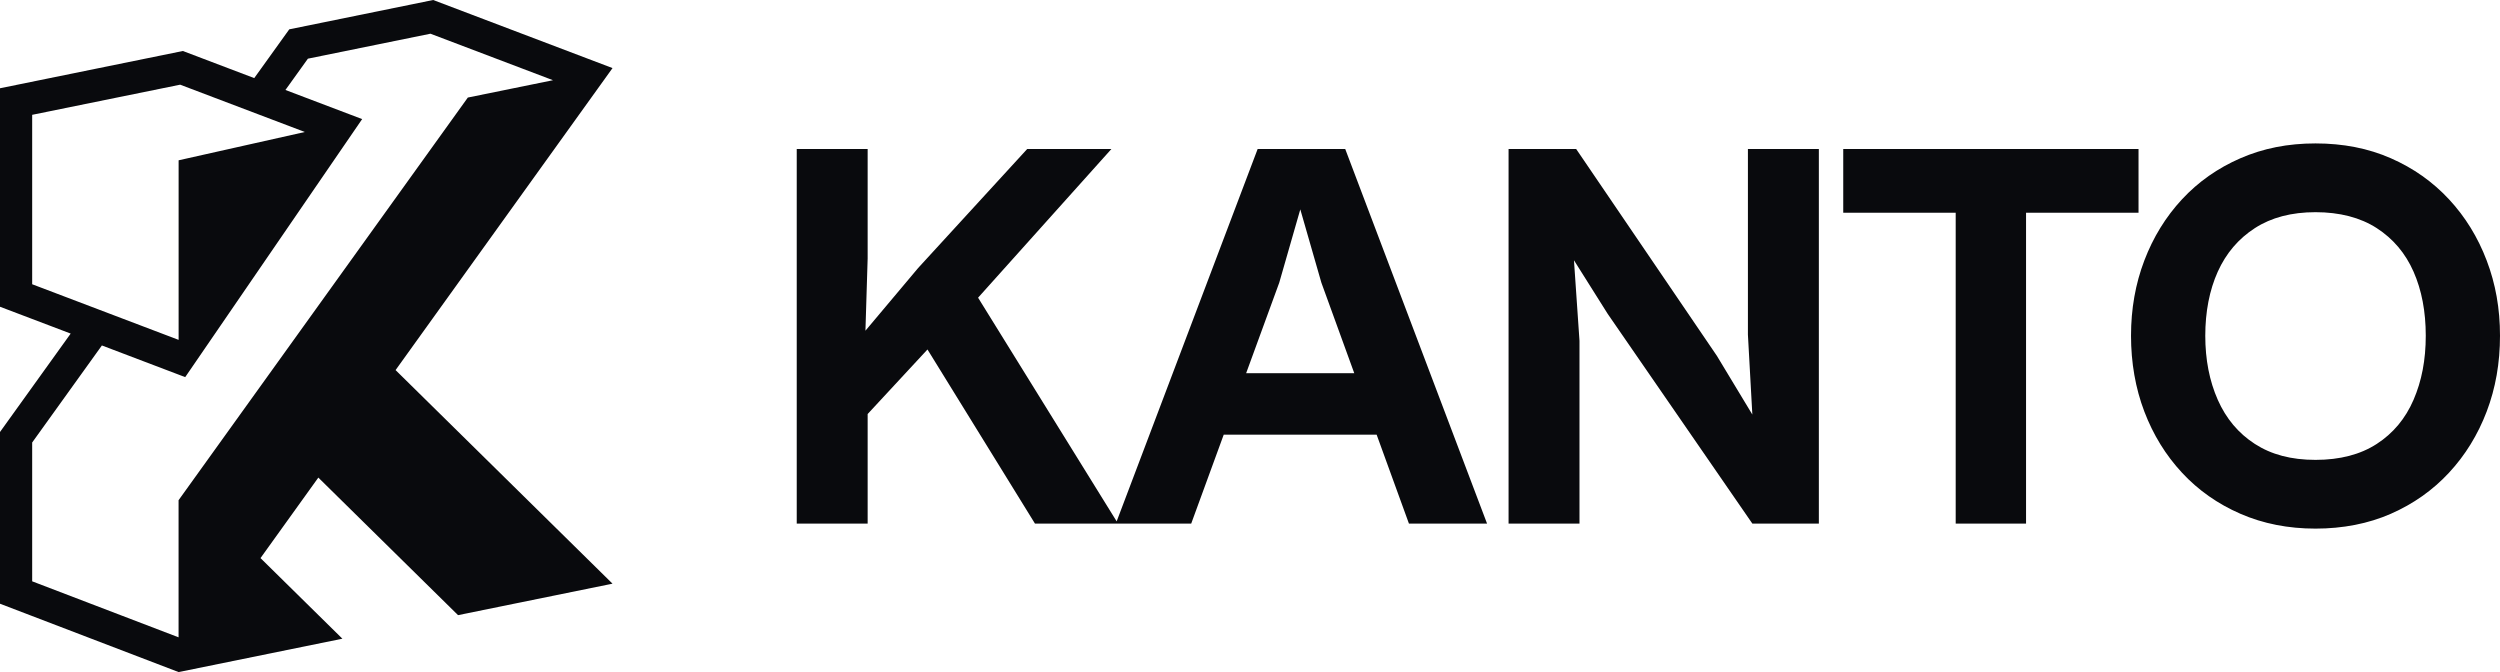 <svg xmlns="http://www.w3.org/2000/svg" fill="none" viewBox="0 0 770 207" height="207" width="770">
<path fill="#090A0D" d="M188.654 20.967L133.422 0L89.093 9.035L78.306 24.054L56.327 15.707L0 27.185V94.476L21.77 102.743L0 133.052V185.945L55.014 207L105.455 196.721L80.235 171.892L98.046 147.098L141.077 189.464L188.654 179.771L121.838 113.987L188.654 20.974V20.967ZM9.91 35.364L55.493 26.081L93.892 40.654L55.014 49.374V104.681L9.91 87.548V35.364ZM9.91 179.032V136.293L31.382 106.401L57.044 116.153L111.544 36.681L87.912 27.712L94.835 18.07L132.581 10.381L170.321 24.705L144.093 30.046L55 154.063V196.297L9.895 179.039L9.91 179.032ZM387.356 45.892L343.933 160.581L301.249 91.689L342.316 45.892H316.379L282.764 82.573L266.555 101.858L267.236 79.647V45.899H245.394V161.276H267.236V127.521L285.664 107.637L318.771 161.269H366.891L376.903 133.886H424.008L433.954 161.269H458.014L414.33 45.892H387.37H387.356ZM383.811 114.946L394.011 87.05L400.492 64.489L406.98 87.05L417.114 114.946H383.811ZM538.365 45.892H560.207V161.269H539.728L495.188 96.693L484.779 80.159L486.482 104.959V161.269H464.64V45.892H485.46L528.803 109.605L539.721 127.682L538.358 103.057V45.892H538.365ZM624.022 65.52V161.262H602.354V65.527H567.717V45.899H658.666V65.527H624.029L624.022 65.52ZM765.904 80.247C763.171 73.07 759.307 66.786 754.298 61.394C749.289 56.002 743.315 51.781 736.378 48.738C729.44 45.694 721.705 44.173 713.173 44.173C704.641 44.173 697.051 45.694 690.055 48.738C683.06 51.781 677.057 56.002 672.055 61.394C667.046 66.793 663.182 73.077 660.449 80.247C657.716 87.424 656.354 95.142 656.354 103.409C656.354 111.675 657.716 119.569 660.449 126.739C663.182 133.915 667.046 140.2 672.055 145.591C677.057 150.99 683.06 155.204 690.055 158.248C697.051 161.291 704.757 162.813 713.173 162.813C721.589 162.813 729.44 161.291 736.378 158.248C743.315 155.204 749.289 150.99 754.298 145.591C759.3 140.2 763.171 133.908 765.904 126.739C768.637 119.562 770 111.785 770 103.409C770 95.032 768.637 87.424 765.904 80.247ZM743.381 123.125C740.88 128.926 737.096 133.454 732.036 136.732C726.976 140.002 720.691 141.641 713.18 141.641C705.67 141.641 699.559 140.002 694.499 136.732C689.439 133.462 685.626 128.926 683.067 123.125C680.508 117.33 679.225 110.754 679.225 103.409C679.225 96.064 680.508 89.377 683.067 83.692C685.626 78.008 689.439 73.531 694.499 70.261C699.559 66.991 705.786 65.352 713.18 65.352C720.575 65.352 726.976 66.991 732.036 70.261C737.096 73.531 740.88 78.008 743.381 83.692C745.882 89.377 747.136 95.947 747.136 103.409C747.136 110.871 745.882 117.33 743.381 123.125Z"></path>
</svg>
